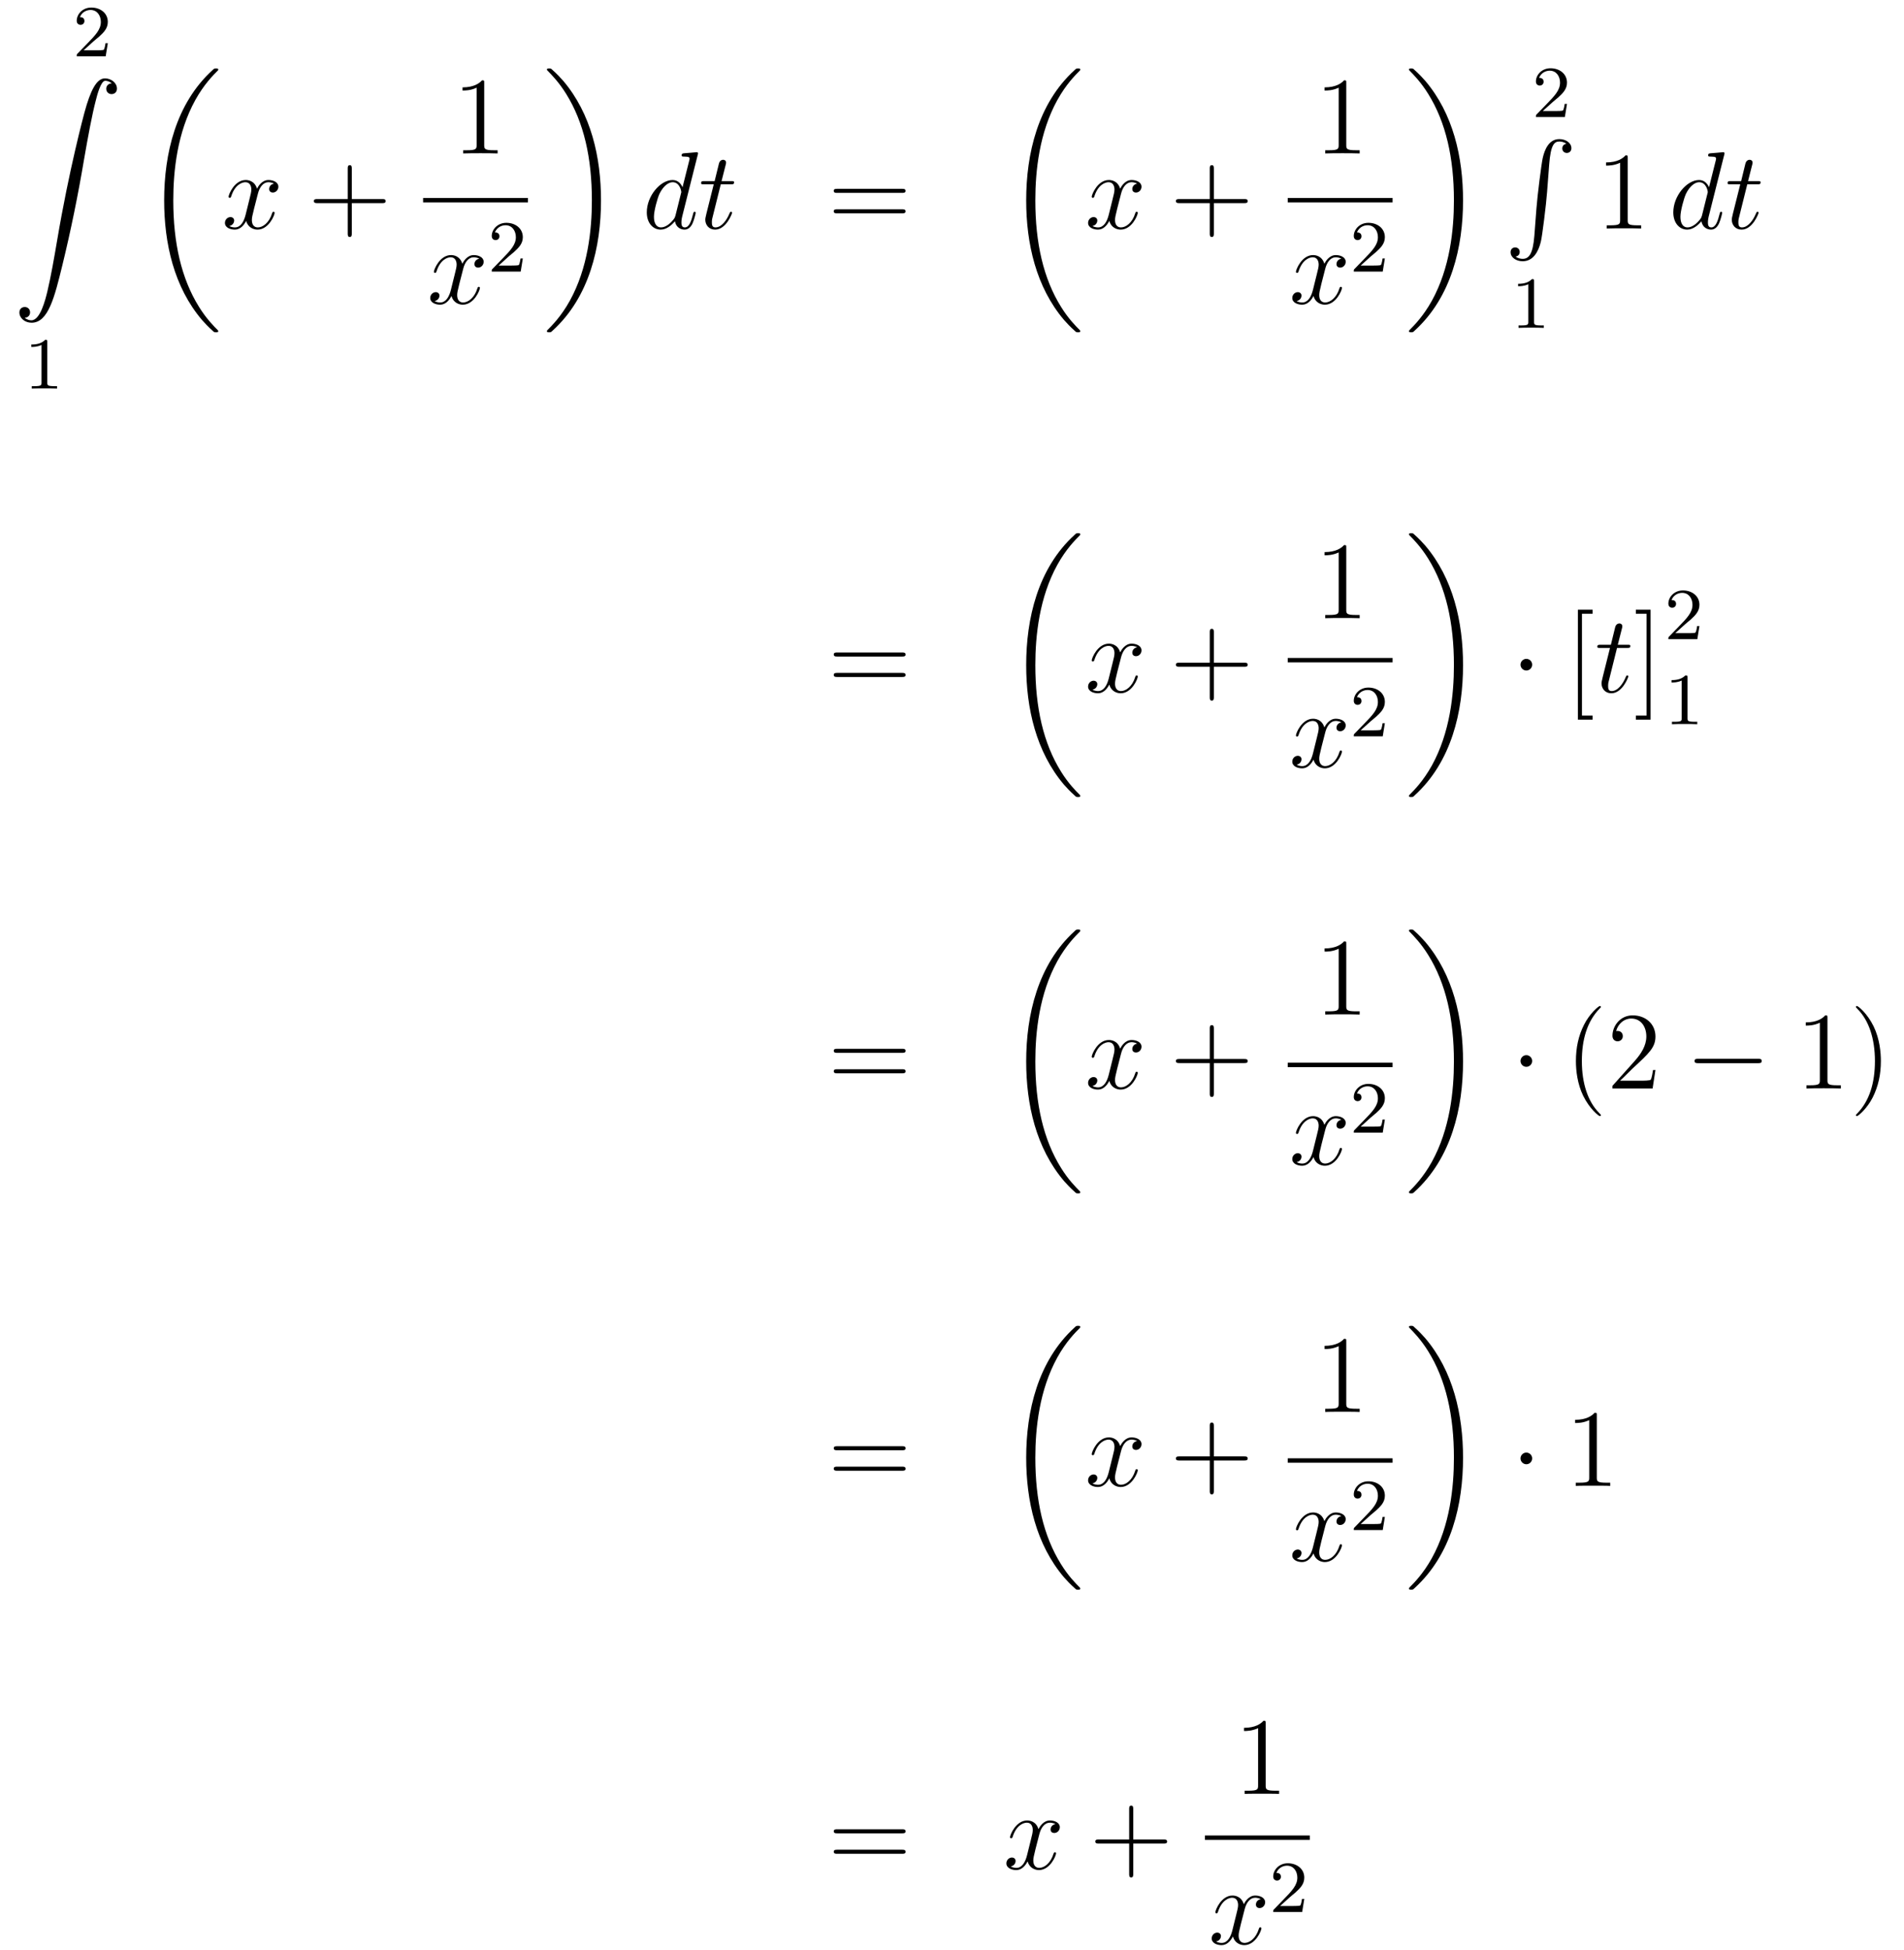 <?xml version='1.0'?>
<!-- This file was generated by dvisvgm 1.14.1 -->
<svg height='212pt' version='1.1' viewBox='0 -212 207 212' width='207pt' xmlns='http://www.w3.org/2000/svg' xmlns:xlink='http://www.w3.org/1999/xlink'>
<g id='page1'>
<g transform='matrix(1 0 0 1 -132 454)'>
<path d='M142.167 -661.506C142.295 -661.625 142.629 -661.888 142.757 -662C143.251 -662.454 143.721 -662.892 143.721 -663.617C143.721 -664.565 142.924 -665.179 141.928 -665.179C140.972 -665.179 140.342 -664.454 140.342 -663.745C140.342 -663.354 140.653 -663.298 140.765 -663.298C140.932 -663.298 141.179 -663.418 141.179 -663.721C141.179 -664.135 140.781 -664.135 140.685 -664.135C140.916 -664.717 141.45 -664.916 141.84 -664.916C142.582 -664.916 142.964 -664.287 142.964 -663.617C142.964 -662.788 142.382 -662.183 141.442 -661.219L140.438 -660.183C140.342 -660.095 140.342 -660.079 140.342 -659.88H143.49L143.721 -661.306H143.474C143.45 -661.147 143.386 -660.748 143.291 -660.597C143.243 -660.533 142.637 -660.533 142.51 -660.533H141.091L142.167 -661.506Z' fill-rule='evenodd'/>
<path d='M134.683 -631.456C135.066 -631.48 135.269 -631.743 135.269 -632.042C135.269 -632.436 134.97 -632.628 134.695 -632.628C134.408 -632.628 134.109 -632.448 134.109 -632.03C134.109 -631.42 134.707 -630.918 135.436 -630.918C137.253 -630.918 137.935 -633.715 138.783 -637.182C139.704 -640.959 140.481 -644.773 141.127 -648.61C141.569 -651.156 142.011 -653.547 142.418 -655.089C142.561 -655.675 142.968 -657.217 143.434 -657.217C143.804 -657.217 144.103 -656.99 144.151 -656.942C143.756 -656.918 143.553 -656.655 143.553 -656.356C143.553 -655.962 143.852 -655.771 144.127 -655.771C144.414 -655.771 144.713 -655.95 144.713 -656.368C144.713 -657.014 144.067 -657.48 143.41 -657.48C142.501 -657.48 141.832 -656.177 141.174 -653.738C141.138 -653.607 139.513 -647.606 138.198 -639.788C137.887 -637.959 137.54 -635.963 137.146 -634.301C136.931 -633.428 136.381 -631.181 135.413 -631.181C134.982 -631.181 134.695 -631.456 134.683 -631.456Z' fill-rule='evenodd'/>
<path d='M137.142 -628.836C137.142 -629.051 137.126 -629.059 136.911 -629.059C136.584 -628.74 136.162 -628.549 135.405 -628.549V-628.286C135.62 -628.286 136.05 -628.286 136.512 -628.501V-624.413C136.512 -624.118 136.489 -624.023 135.732 -624.023H135.453V-623.76C135.779 -623.784 136.465 -623.784 136.823 -623.784C137.182 -623.784 137.875 -623.784 138.202 -623.76V-624.023H137.923C137.166 -624.023 137.142 -624.118 137.142 -624.413V-628.836Z' fill-rule='evenodd'/>
<path d='M155.728 -630C155.728 -630.048 155.704 -630.072 155.68 -630.108C155.238 -630.55 154.437 -631.351 153.636 -632.642C151.711 -635.726 150.839 -639.611 150.839 -644.213C150.839 -647.429 151.269 -651.577 153.241 -655.139C154.186 -656.837 155.166 -657.817 155.692 -658.343C155.728 -658.379 155.728 -658.403 155.728 -658.439C155.728 -658.558 155.644 -658.558 155.477 -658.558C155.309 -658.558 155.286 -658.558 155.106 -658.379C151.102 -654.733 149.847 -649.258 149.847 -644.225C149.847 -639.527 150.922 -634.793 153.959 -631.219C154.198 -630.944 154.652 -630.454 155.142 -630.024C155.286 -629.88 155.309 -629.88 155.477 -629.88C155.644 -629.88 155.728 -629.88 155.728 -630Z' fill-rule='evenodd'/>
<path d='M161.786 -646.037C161.404 -645.966 161.26 -645.679 161.26 -645.452C161.26 -645.165 161.487 -645.069 161.655 -645.069C162.013 -645.069 162.264 -645.38 162.264 -645.702C162.264 -646.205 161.691 -646.432 161.188 -646.432C160.459 -646.432 160.053 -645.714 159.945 -645.487C159.67 -646.384 158.929 -646.432 158.714 -646.432C157.495 -646.432 156.849 -644.866 156.849 -644.603C156.849 -644.555 156.897 -644.495 156.981 -644.495C157.076 -644.495 157.1 -644.567 157.124 -644.615C157.531 -645.942 158.332 -646.193 158.678 -646.193C159.216 -646.193 159.324 -645.691 159.324 -645.404C159.324 -645.141 159.252 -644.866 159.108 -644.292L158.702 -642.654C158.523 -641.937 158.176 -641.28 157.542 -641.28C157.483 -641.28 157.184 -641.28 156.933 -641.435C157.363 -641.519 157.459 -641.877 157.459 -642.021C157.459 -642.26 157.28 -642.403 157.053 -642.403C156.766 -642.403 156.455 -642.152 156.455 -641.77C156.455 -641.268 157.017 -641.04 157.531 -641.04C158.104 -641.04 158.511 -641.495 158.762 -641.985C158.953 -641.28 159.551 -641.04 159.993 -641.04C161.213 -641.04 161.858 -642.607 161.858 -642.869C161.858 -642.929 161.81 -642.977 161.738 -642.977C161.631 -642.977 161.619 -642.917 161.583 -642.822C161.26 -641.77 160.567 -641.28 160.029 -641.28C159.611 -641.28 159.383 -641.59 159.383 -642.08C159.383 -642.343 159.431 -642.535 159.623 -643.324L160.041 -644.949C160.22 -645.667 160.627 -646.193 161.177 -646.193C161.201 -646.193 161.535 -646.193 161.786 -646.037Z' fill-rule='evenodd'/>
<path d='M170.247 -643.921H173.547C173.714 -643.921 173.929 -643.921 173.929 -644.137C173.929 -644.364 173.726 -644.364 173.547 -644.364H170.247V-647.663C170.247 -647.83 170.247 -648.046 170.032 -648.046C169.805 -648.046 169.805 -647.842 169.805 -647.663V-644.364H166.506C166.338 -644.364 166.123 -644.364 166.123 -644.148C166.123 -643.921 166.326 -643.921 166.506 -643.921H169.805V-640.622C169.805 -640.455 169.805 -640.24 170.02 -640.24C170.247 -640.24 170.247 -640.443 170.247 -640.622V-643.921Z' fill-rule='evenodd'/>
<path d='M184.643 -656.982C184.643 -657.258 184.643 -657.269 184.404 -657.269C184.117 -656.947 183.519 -656.504 182.288 -656.504V-656.158C182.563 -656.158 183.16 -656.158 183.818 -656.468V-650.24C183.818 -649.81 183.782 -649.667 182.73 -649.667H182.36V-649.32C182.682 -649.344 183.842 -649.344 184.236 -649.344C184.631 -649.344 185.778 -649.344 186.101 -649.32V-649.667H185.731C184.679 -649.667 184.643 -649.81 184.643 -650.24V-656.982Z' fill-rule='evenodd'/>
<path d='M178 -644H189.398V-644.481H178'/>
<path d='M184.106 -637.877C183.724 -637.806 183.58 -637.519 183.58 -637.292C183.58 -637.005 183.807 -636.909 183.975 -636.909C184.333 -636.909 184.584 -637.22 184.584 -637.542C184.584 -638.045 184.011 -638.272 183.508 -638.272C182.779 -638.272 182.373 -637.554 182.265 -637.327C181.99 -638.224 181.249 -638.272 181.034 -638.272C179.815 -638.272 179.169 -636.706 179.169 -636.443C179.169 -636.395 179.217 -636.335 179.301 -636.335C179.396 -636.335 179.42 -636.407 179.444 -636.455C179.851 -637.782 180.652 -638.033 180.998 -638.033C181.536 -638.033 181.644 -637.531 181.644 -637.244C181.644 -636.981 181.572 -636.706 181.428 -636.132L181.022 -634.494C180.843 -633.777 180.496 -633.12 179.862 -633.12C179.803 -633.12 179.504 -633.12 179.253 -633.275C179.683 -633.359 179.779 -633.717 179.779 -633.861C179.779 -634.1 179.6 -634.243 179.373 -634.243C179.086 -634.243 178.775 -633.992 178.775 -633.61C178.775 -633.108 179.337 -632.88 179.851 -632.88C180.424 -632.88 180.831 -633.335 181.082 -633.825C181.273 -633.12 181.871 -632.88 182.313 -632.88C183.533 -632.88 184.178 -634.447 184.178 -634.709C184.178 -634.769 184.13 -634.817 184.058 -634.817C183.951 -634.817 183.939 -634.757 183.903 -634.662C183.58 -633.61 182.887 -633.12 182.349 -633.12C181.931 -633.12 181.703 -633.43 181.703 -633.92C181.703 -634.183 181.751 -634.375 181.943 -635.164L182.361 -636.789C182.54 -637.507 182.947 -638.033 183.497 -638.033C183.521 -638.033 183.855 -638.033 184.106 -637.877Z' fill-rule='evenodd'/>
<path d='M187.287 -638.106C187.415 -638.225 187.749 -638.488 187.877 -638.6C188.371 -639.054 188.841 -639.492 188.841 -640.217C188.841 -641.165 188.044 -641.779 187.048 -641.779C186.092 -641.779 185.462 -641.054 185.462 -640.345C185.462 -639.954 185.773 -639.898 185.885 -639.898C186.052 -639.898 186.299 -640.018 186.299 -640.321C186.299 -640.735 185.901 -640.735 185.805 -640.735C186.036 -641.317 186.57 -641.516 186.96 -641.516C187.702 -641.516 188.084 -640.887 188.084 -640.217C188.084 -639.388 187.502 -638.783 186.562 -637.819L185.558 -636.783C185.462 -636.695 185.462 -636.679 185.462 -636.48H188.61L188.841 -637.906H188.594C188.57 -637.747 188.506 -637.348 188.411 -637.197C188.363 -637.133 187.757 -637.133 187.63 -637.133H186.211L187.287 -638.106Z' fill-rule='evenodd'/>
<path d='M197.34 -644.213C197.34 -648.911 196.264 -653.645 193.228 -657.219C192.989 -657.494 192.534 -657.984 192.044 -658.415C191.901 -658.558 191.877 -658.558 191.709 -658.558C191.566 -658.558 191.458 -658.558 191.458 -658.439C191.458 -658.391 191.506 -658.343 191.53 -658.319C191.948 -657.889 192.749 -657.088 193.55 -655.797C195.475 -652.713 196.348 -648.828 196.348 -644.225C196.348 -641.01 195.917 -636.862 193.945 -633.299C193.001 -631.602 192.008 -630.61 191.506 -630.108C191.482 -630.072 191.458 -630.036 191.458 -630C191.458 -629.88 191.566 -629.88 191.709 -629.88C191.877 -629.88 191.901 -629.88 192.08 -630.06C196.085 -633.706 197.34 -639.181 197.34 -644.213Z' fill-rule='evenodd'/>
<path d='M207.853 -649.157C207.865 -649.205 207.889 -649.277 207.889 -649.337C207.889 -649.456 207.769 -649.456 207.745 -649.456C207.733 -649.456 207.148 -649.408 207.088 -649.396C206.885 -649.384 206.705 -649.361 206.49 -649.348C206.191 -649.325 206.107 -649.313 206.107 -649.098C206.107 -648.978 206.203 -648.978 206.371 -648.978C206.957 -648.978 206.969 -648.87 206.969 -648.751C206.969 -648.679 206.945 -648.583 206.933 -648.547L206.203 -645.643C206.072 -645.953 205.75 -646.432 205.128 -646.432C203.777 -646.432 202.318 -644.687 202.318 -642.917C202.318 -641.734 203.011 -641.04 203.825 -641.04C204.482 -641.04 205.044 -641.554 205.379 -641.949C205.498 -641.244 206.059 -641.04 206.418 -641.04S207.064 -641.256 207.28 -641.686C207.47 -642.093 207.638 -642.822 207.638 -642.869C207.638 -642.929 207.59 -642.977 207.518 -642.977C207.41 -642.977 207.398 -642.917 207.35 -642.738C207.172 -642.033 206.945 -641.28 206.454 -641.28C206.107 -641.28 206.083 -641.59 206.083 -641.829C206.083 -641.877 206.083 -642.128 206.167 -642.463L207.853 -649.157ZM205.438 -642.582C205.379 -642.379 205.379 -642.355 205.211 -642.128C204.948 -641.793 204.422 -641.28 203.861 -641.28C203.37 -641.28 203.095 -641.722 203.095 -642.427C203.095 -643.085 203.466 -644.423 203.693 -644.926C204.1 -645.762 204.661 -646.193 205.128 -646.193C205.916 -646.193 206.072 -645.213 206.072 -645.117C206.072 -645.105 206.036 -644.949 206.024 -644.926L205.438 -642.582ZM210.362 -645.966H211.463C211.69 -645.966 211.808 -645.966 211.808 -646.181C211.808 -646.312 211.738 -646.312 211.499 -646.312H210.446L210.889 -648.057C210.936 -648.225 210.936 -648.249 210.936 -648.333C210.936 -648.524 210.781 -648.631 210.625 -648.631C210.53 -648.631 210.256 -648.595 210.16 -648.213L209.693 -646.312H208.57C208.331 -646.312 208.223 -646.312 208.223 -646.085C208.223 -645.966 208.307 -645.966 208.534 -645.966H209.598L208.808 -642.81C208.714 -642.391 208.678 -642.272 208.678 -642.116C208.678 -641.554 209.072 -641.04 209.741 -641.04C210.948 -641.04 211.594 -642.786 211.594 -642.869C211.594 -642.941 211.546 -642.977 211.475 -642.977C211.451 -642.977 211.403 -642.977 211.379 -642.929C211.367 -642.917 211.355 -642.905 211.271 -642.714C211.02 -642.116 210.47 -641.28 209.777 -641.28C209.418 -641.28 209.394 -641.578 209.394 -641.841C209.394 -641.853 209.394 -642.08 209.43 -642.224L210.362 -645.966Z' fill-rule='evenodd'/>
<path d='M230.065 -645.033C230.233 -645.033 230.448 -645.033 230.448 -645.248C230.448 -645.475 230.245 -645.475 230.065 -645.475H223.025C222.857 -645.475 222.642 -645.475 222.642 -645.26C222.642 -645.033 222.845 -645.033 223.025 -645.033H230.065ZM230.065 -642.81C230.233 -642.81 230.448 -642.81 230.448 -643.025C230.448 -643.252 230.245 -643.252 230.065 -643.252H223.025C222.857 -643.252 222.642 -643.252 222.642 -643.037C222.642 -642.81 222.845 -642.81 223.025 -642.81H230.065Z' fill-rule='evenodd'/>
<path d='M249.448 -630C249.448 -630.048 249.424 -630.072 249.4 -630.108C248.958 -630.55 248.156 -631.351 247.356 -632.642C245.431 -635.726 244.559 -639.611 244.559 -644.213C244.559 -647.429 244.99 -651.577 246.961 -655.139C247.906 -656.837 248.886 -657.817 249.412 -658.343C249.448 -658.379 249.448 -658.403 249.448 -658.439C249.448 -658.558 249.364 -658.558 249.197 -658.558C249.029 -658.558 249.006 -658.558 248.826 -658.379C244.822 -654.733 243.566 -649.258 243.566 -644.225C243.566 -639.527 244.642 -634.793 247.679 -631.219C247.918 -630.944 248.372 -630.454 248.862 -630.024C249.006 -629.88 249.029 -629.88 249.197 -629.88C249.364 -629.88 249.448 -629.88 249.448 -630Z' fill-rule='evenodd'/>
<path d='M255.626 -646.037C255.244 -645.966 255.101 -645.679 255.101 -645.452C255.101 -645.165 255.328 -645.069 255.494 -645.069C255.853 -645.069 256.104 -645.38 256.104 -645.702C256.104 -646.205 255.53 -646.432 255.029 -646.432C254.299 -646.432 253.892 -645.714 253.786 -645.487C253.511 -646.384 252.769 -646.432 252.554 -646.432C251.335 -646.432 250.69 -644.866 250.69 -644.603C250.69 -644.555 250.736 -644.495 250.82 -644.495C250.916 -644.495 250.94 -644.567 250.964 -644.615C251.371 -645.942 252.172 -646.193 252.518 -646.193C253.056 -646.193 253.164 -645.691 253.164 -645.404C253.164 -645.141 253.092 -644.866 252.948 -644.292L252.542 -642.654C252.362 -641.937 252.017 -641.28 251.382 -641.28C251.323 -641.28 251.024 -641.28 250.772 -641.435C251.203 -641.519 251.299 -641.877 251.299 -642.021C251.299 -642.26 251.119 -642.403 250.892 -642.403C250.606 -642.403 250.295 -642.152 250.295 -641.77C250.295 -641.268 250.856 -641.04 251.371 -641.04C251.945 -641.04 252.35 -641.495 252.602 -641.985C252.793 -641.28 253.391 -641.04 253.834 -641.04C255.053 -641.04 255.698 -642.607 255.698 -642.869C255.698 -642.929 255.65 -642.977 255.578 -642.977C255.47 -642.977 255.458 -642.917 255.424 -642.822C255.101 -641.77 254.407 -641.28 253.87 -641.28C253.451 -641.28 253.224 -641.59 253.224 -642.08C253.224 -642.343 253.271 -642.535 253.463 -643.324L253.88 -644.949C254.06 -645.667 254.466 -646.193 255.017 -646.193C255.041 -646.193 255.376 -646.193 255.626 -646.037Z' fill-rule='evenodd'/>
<path d='M263.968 -643.921H267.266C267.434 -643.921 267.649 -643.921 267.649 -644.137C267.649 -644.364 267.446 -644.364 267.266 -644.364H263.968V-647.663C263.968 -647.83 263.968 -648.046 263.752 -648.046C263.525 -648.046 263.525 -647.842 263.525 -647.663V-644.364H260.226C260.058 -644.364 259.843 -644.364 259.843 -644.148C259.843 -643.921 260.046 -643.921 260.226 -643.921H263.525V-640.622C263.525 -640.455 263.525 -640.24 263.74 -640.24C263.968 -640.24 263.968 -640.443 263.968 -640.622V-643.921Z' fill-rule='evenodd'/>
<path d='M278.363 -656.982C278.363 -657.258 278.363 -657.269 278.124 -657.269C277.837 -656.947 277.24 -656.504 276.008 -656.504V-656.158C276.283 -656.158 276.881 -656.158 277.538 -656.468V-650.24C277.538 -649.81 277.502 -649.667 276.45 -649.667H276.079V-649.32C276.402 -649.344 277.562 -649.344 277.956 -649.344C278.351 -649.344 279.498 -649.344 279.821 -649.32V-649.667H279.451C278.399 -649.667 278.363 -649.81 278.363 -650.24V-656.982Z' fill-rule='evenodd'/>
<path d='M272 -644H283.398V-644.481H272'/>
<path d='M277.826 -637.877C277.444 -637.806 277.301 -637.519 277.301 -637.292C277.301 -637.005 277.528 -636.909 277.694 -636.909C278.053 -636.909 278.304 -637.22 278.304 -637.542C278.304 -638.045 277.73 -638.272 277.229 -638.272C276.499 -638.272 276.092 -637.554 275.986 -637.327C275.711 -638.224 274.969 -638.272 274.754 -638.272C273.535 -638.272 272.89 -636.706 272.89 -636.443C272.89 -636.395 272.936 -636.335 273.02 -636.335C273.116 -636.335 273.14 -636.407 273.164 -636.455C273.571 -637.782 274.372 -638.033 274.718 -638.033C275.256 -638.033 275.364 -637.531 275.364 -637.244C275.364 -636.981 275.292 -636.706 275.148 -636.132L274.742 -634.494C274.562 -633.777 274.217 -633.12 273.582 -633.12C273.523 -633.12 273.224 -633.12 272.972 -633.275C273.403 -633.359 273.499 -633.717 273.499 -633.861C273.499 -634.1 273.319 -634.243 273.092 -634.243C272.806 -634.243 272.495 -633.992 272.495 -633.61C272.495 -633.108 273.056 -632.88 273.571 -632.88C274.145 -632.88 274.55 -633.335 274.802 -633.825C274.993 -633.12 275.591 -632.88 276.034 -632.88C277.253 -632.88 277.898 -634.447 277.898 -634.709C277.898 -634.769 277.85 -634.817 277.778 -634.817C277.67 -634.817 277.658 -634.757 277.624 -634.662C277.301 -633.61 276.607 -633.12 276.07 -633.12C275.651 -633.12 275.424 -633.43 275.424 -633.92C275.424 -634.183 275.471 -634.375 275.663 -635.164L276.08 -636.789C276.26 -637.507 276.666 -638.033 277.217 -638.033C277.241 -638.033 277.576 -638.033 277.826 -637.877Z' fill-rule='evenodd'/>
<path d='M281.008 -638.106C281.135 -638.225 281.47 -638.488 281.597 -638.6C282.091 -639.054 282.56 -639.492 282.56 -640.217C282.56 -641.165 281.764 -641.779 280.768 -641.779C279.812 -641.779 279.182 -641.054 279.182 -640.345C279.182 -639.954 279.493 -639.898 279.605 -639.898C279.772 -639.898 280.019 -640.018 280.019 -640.321C280.019 -640.735 279.62 -640.735 279.526 -640.735C279.756 -641.317 280.29 -641.516 280.68 -641.516C281.422 -641.516 281.804 -640.887 281.804 -640.217C281.804 -639.388 281.222 -638.783 280.282 -637.819L279.278 -636.783C279.182 -636.695 279.182 -636.679 279.182 -636.48H282.33L282.56 -637.906H282.313C282.29 -637.747 282.227 -637.348 282.131 -637.197C282.083 -637.133 281.477 -637.133 281.35 -637.133H279.931L281.008 -638.106Z' fill-rule='evenodd'/>
<path d='M291.06 -644.213C291.06 -648.911 289.984 -653.645 286.948 -657.219C286.709 -657.494 286.254 -657.984 285.764 -658.415C285.62 -658.558 285.596 -658.558 285.43 -658.558C285.286 -658.558 285.179 -658.558 285.179 -658.439C285.179 -658.391 285.227 -658.343 285.25 -658.319C285.668 -657.889 286.469 -657.088 287.27 -655.797C289.195 -652.713 290.068 -648.828 290.068 -644.225C290.068 -641.01 289.637 -636.862 287.665 -633.299C286.721 -631.602 285.728 -630.61 285.227 -630.108C285.202 -630.072 285.179 -630.036 285.179 -630C285.179 -629.88 285.286 -629.88 285.43 -629.88C285.596 -629.88 285.62 -629.88 285.8 -630.06C289.805 -633.706 291.06 -639.181 291.06 -644.213Z' fill-rule='evenodd'/>
<path d='M300.808 -654.906C300.935 -655.025 301.27 -655.288 301.397 -655.4C301.891 -655.854 302.36 -656.292 302.36 -657.017C302.36 -657.965 301.564 -658.579 300.568 -658.579C299.612 -658.579 298.982 -657.854 298.982 -657.145C298.982 -656.754 299.293 -656.698 299.405 -656.698C299.572 -656.698 299.819 -656.818 299.819 -657.121C299.819 -657.535 299.42 -657.535 299.326 -657.535C299.556 -658.117 300.09 -658.316 300.48 -658.316C301.222 -658.316 301.604 -657.687 301.604 -657.017C301.604 -656.188 301.022 -655.583 300.082 -654.619L299.078 -653.583C298.982 -653.495 298.982 -653.479 298.982 -653.28H302.13L302.36 -654.706H302.113C302.09 -654.547 302.027 -654.148 301.931 -653.997C301.883 -653.933 301.277 -653.933 301.15 -653.933H299.731L300.808 -654.906Z' fill-rule='evenodd'/>
<path d='M298.812 -640.36C298.656 -638.4 298.225 -637.862 297.545 -637.862C297.389 -637.862 297.03 -637.898 296.779 -638.113C297.126 -638.161 297.222 -638.436 297.222 -638.603C297.222 -638.95 296.959 -639.105 296.731 -639.105C296.492 -639.105 296.23 -638.95 296.23 -638.591C296.23 -638.017 296.827 -637.599 297.545 -637.599C298.68 -637.599 299.254 -638.639 299.516 -639.715C299.672 -640.337 300.102 -643.815 300.198 -645.142L300.425 -648.119C300.593 -650.318 301 -650.617 301.537 -650.617C301.656 -650.617 302.027 -650.593 302.29 -650.366C301.944 -650.318 301.848 -650.043 301.848 -649.876C301.848 -649.529 302.111 -649.374 302.338 -649.374C302.578 -649.374 302.84 -649.529 302.84 -649.888C302.84 -650.462 302.242 -650.88 301.525 -650.88C300.389 -650.88 299.923 -649.72 299.72 -648.812C299.576 -648.154 299.147 -644.783 299.039 -643.337L298.812 -640.36Z' fill-rule='evenodd'/>
<path d='M298.782 -635.436C298.782 -635.651 298.766 -635.659 298.55 -635.659C298.224 -635.34 297.802 -635.149 297.046 -635.149V-634.886C297.26 -634.886 297.69 -634.886 298.152 -635.101V-631.013C298.152 -630.718 298.129 -630.623 297.372 -630.623H297.092V-630.36C297.419 -630.384 298.105 -630.384 298.464 -630.384C298.822 -630.384 299.515 -630.384 299.842 -630.36V-630.623H299.563C298.806 -630.623 298.782 -630.718 298.782 -631.013V-635.436Z' fill-rule='evenodd'/>
<path d='M308.963 -648.822C308.963 -649.098 308.963 -649.109 308.724 -649.109C308.437 -648.787 307.84 -648.344 306.608 -648.344V-647.998C306.883 -647.998 307.481 -647.998 308.138 -648.308V-642.08C308.138 -641.65 308.102 -641.507 307.05 -641.507H306.679V-641.16C307.002 -641.184 308.162 -641.184 308.556 -641.184C308.951 -641.184 310.098 -641.184 310.421 -641.16V-641.507H310.051C308.999 -641.507 308.963 -641.65 308.963 -642.08V-648.822Z' fill-rule='evenodd'/>
<path d='M319.452 -649.157C319.464 -649.205 319.488 -649.277 319.488 -649.337C319.488 -649.456 319.368 -649.456 319.344 -649.456C319.332 -649.456 318.746 -649.408 318.686 -649.396C318.484 -649.384 318.305 -649.361 318.089 -649.348C317.79 -649.325 317.706 -649.313 317.706 -649.098C317.706 -648.978 317.802 -648.978 317.97 -648.978C318.556 -648.978 318.568 -648.87 318.568 -648.751C318.568 -648.679 318.544 -648.583 318.532 -648.547L317.802 -645.643C317.671 -645.953 317.348 -646.432 316.727 -646.432C315.376 -646.432 313.918 -644.687 313.918 -642.917C313.918 -641.734 314.61 -641.04 315.424 -641.04C316.081 -641.04 316.643 -641.554 316.978 -641.949C317.096 -641.244 317.658 -641.04 318.017 -641.04S318.662 -641.256 318.878 -641.686C319.069 -642.093 319.237 -642.822 319.237 -642.869C319.237 -642.929 319.189 -642.977 319.117 -642.977C319.009 -642.977 318.997 -642.917 318.95 -642.738C318.77 -642.033 318.544 -641.28 318.053 -641.28C317.706 -641.28 317.683 -641.59 317.683 -641.829C317.683 -641.877 317.683 -642.128 317.766 -642.463L319.452 -649.157ZM317.038 -642.582C316.978 -642.379 316.978 -642.355 316.81 -642.128C316.547 -641.793 316.021 -641.28 315.46 -641.28C314.969 -641.28 314.694 -641.722 314.694 -642.427C314.694 -643.085 315.065 -644.423 315.292 -644.926C315.698 -645.762 316.26 -646.193 316.727 -646.193C317.515 -646.193 317.671 -645.213 317.671 -645.117C317.671 -645.105 317.635 -644.949 317.623 -644.926L317.038 -642.582ZM321.961 -645.966H323.062C323.288 -645.966 323.408 -645.966 323.408 -646.181C323.408 -646.312 323.336 -646.312 323.098 -646.312H322.045L322.488 -648.057C322.535 -648.225 322.535 -648.249 322.535 -648.333C322.535 -648.524 322.38 -648.631 322.224 -648.631C322.129 -648.631 321.854 -648.595 321.758 -648.213L321.293 -646.312H320.168C319.93 -646.312 319.822 -646.312 319.822 -646.085C319.822 -645.966 319.906 -645.966 320.132 -645.966H321.197L320.407 -642.81C320.312 -642.391 320.276 -642.272 320.276 -642.116C320.276 -641.554 320.671 -641.04 321.34 -641.04C322.547 -641.04 323.192 -642.786 323.192 -642.869C323.192 -642.941 323.146 -642.977 323.074 -642.977C323.05 -642.977 323.002 -642.977 322.978 -642.929C322.966 -642.917 322.954 -642.905 322.87 -642.714C322.619 -642.116 322.069 -641.28 321.376 -641.28C321.017 -641.28 320.993 -641.578 320.993 -641.841C320.993 -641.853 320.993 -642.08 321.029 -642.224L321.961 -645.966Z' fill-rule='evenodd'/>
<path d='M230.069 -594.634C230.237 -594.634 230.452 -594.634 230.452 -594.848C230.452 -595.075 230.249 -595.075 230.069 -595.075H223.028C222.86 -595.075 222.646 -595.075 222.646 -594.86C222.646 -594.634 222.848 -594.634 223.028 -594.634H230.069ZM230.069 -592.41C230.237 -592.41 230.452 -592.41 230.452 -592.625C230.452 -592.852 230.249 -592.852 230.069 -592.852H223.028C222.86 -592.852 222.646 -592.852 222.646 -592.637C222.646 -592.41 222.848 -592.41 223.028 -592.41H230.069Z' fill-rule='evenodd'/>
<path d='M249.448 -579.48C249.448 -579.528 249.424 -579.552 249.4 -579.588C248.958 -580.03 248.156 -580.831 247.356 -582.122C245.431 -585.206 244.559 -589.091 244.559 -593.693C244.559 -596.909 244.99 -601.057 246.961 -604.619C247.906 -606.317 248.886 -607.297 249.412 -607.823C249.448 -607.859 249.448 -607.883 249.448 -607.919C249.448 -608.038 249.364 -608.038 249.197 -608.038C249.029 -608.038 249.006 -608.038 248.826 -607.859C244.822 -604.213 243.566 -598.738 243.566 -593.705C243.566 -589.007 244.642 -584.274 247.679 -580.699C247.918 -580.424 248.372 -579.934 248.862 -579.504C249.006 -579.36 249.029 -579.36 249.197 -579.36C249.364 -579.36 249.448 -579.36 249.448 -579.48Z' fill-rule='evenodd'/>
<path d='M255.626 -595.637C255.244 -595.566 255.101 -595.279 255.101 -595.051C255.101 -594.764 255.328 -594.67 255.494 -594.67C255.853 -594.67 256.104 -594.979 256.104 -595.302C256.104 -595.805 255.53 -596.032 255.029 -596.032C254.299 -596.032 253.892 -595.314 253.786 -595.087C253.511 -595.984 252.769 -596.032 252.554 -596.032C251.335 -596.032 250.69 -594.466 250.69 -594.203C250.69 -594.155 250.736 -594.095 250.82 -594.095C250.916 -594.095 250.94 -594.167 250.964 -594.215C251.371 -595.542 252.172 -595.793 252.518 -595.793C253.056 -595.793 253.164 -595.291 253.164 -595.003C253.164 -594.74 253.092 -594.466 252.948 -593.892L252.542 -592.254C252.362 -591.536 252.017 -590.88 251.382 -590.88C251.323 -590.88 251.024 -590.88 250.772 -591.035C251.203 -591.119 251.299 -591.478 251.299 -591.62C251.299 -591.859 251.119 -592.003 250.892 -592.003C250.606 -592.003 250.295 -591.752 250.295 -591.37C250.295 -590.868 250.856 -590.64 251.371 -590.64C251.945 -590.64 252.35 -591.095 252.602 -591.584C252.793 -590.88 253.391 -590.64 253.834 -590.64C255.053 -590.64 255.698 -592.206 255.698 -592.469C255.698 -592.529 255.65 -592.577 255.578 -592.577C255.47 -592.577 255.458 -592.517 255.424 -592.422C255.101 -591.37 254.407 -590.88 253.87 -590.88C253.451 -590.88 253.224 -591.191 253.224 -591.68C253.224 -591.943 253.271 -592.135 253.463 -592.924L253.88 -594.55C254.06 -595.266 254.466 -595.793 255.017 -595.793C255.041 -595.793 255.376 -595.793 255.626 -595.637Z' fill-rule='evenodd'/>
<path d='M263.968 -593.521H267.266C267.434 -593.521 267.649 -593.521 267.649 -593.736C267.649 -593.964 267.446 -593.964 267.266 -593.964H263.968V-597.263C263.968 -597.431 263.968 -597.646 263.752 -597.646C263.525 -597.646 263.525 -597.442 263.525 -597.263V-593.964H260.226C260.058 -593.964 259.843 -593.964 259.843 -593.748C259.843 -593.521 260.046 -593.521 260.226 -593.521H263.525V-590.222C263.525 -590.054 263.525 -589.84 263.74 -589.84C263.968 -589.84 263.968 -590.042 263.968 -590.222V-593.521Z' fill-rule='evenodd'/>
<path d='M278.363 -606.462C278.363 -606.738 278.363 -606.749 278.124 -606.749C277.837 -606.427 277.24 -605.984 276.008 -605.984V-605.638C276.283 -605.638 276.881 -605.638 277.538 -605.948V-599.72C277.538 -599.29 277.502 -599.147 276.45 -599.147H276.079V-598.8C276.402 -598.824 277.562 -598.824 277.956 -598.824C278.351 -598.824 279.498 -598.824 279.821 -598.8V-599.147H279.451C278.399 -599.147 278.363 -599.29 278.363 -599.72V-606.462Z' fill-rule='evenodd'/>
<path d='M272 -594H283.398V-594.48H272'/>
<path d='M277.826 -587.477C277.444 -587.406 277.301 -587.119 277.301 -586.891C277.301 -586.604 277.528 -586.51 277.694 -586.51C278.053 -586.51 278.304 -586.819 278.304 -587.142C278.304 -587.645 277.73 -587.872 277.229 -587.872C276.499 -587.872 276.092 -587.154 275.986 -586.927C275.711 -587.824 274.969 -587.872 274.754 -587.872C273.535 -587.872 272.89 -586.306 272.89 -586.043C272.89 -585.995 272.936 -585.935 273.02 -585.935C273.116 -585.935 273.14 -586.007 273.164 -586.055C273.571 -587.382 274.372 -587.633 274.718 -587.633C275.256 -587.633 275.364 -587.131 275.364 -586.843C275.364 -586.58 275.292 -586.306 275.148 -585.732L274.742 -584.094C274.562 -583.376 274.217 -582.72 273.582 -582.72C273.523 -582.72 273.224 -582.72 272.972 -582.875C273.403 -582.959 273.499 -583.318 273.499 -583.46C273.499 -583.699 273.319 -583.843 273.092 -583.843C272.806 -583.843 272.495 -583.592 272.495 -583.21C272.495 -582.708 273.056 -582.48 273.571 -582.48C274.145 -582.48 274.55 -582.935 274.802 -583.424C274.993 -582.72 275.591 -582.48 276.034 -582.48C277.253 -582.48 277.898 -584.046 277.898 -584.309C277.898 -584.369 277.85 -584.417 277.778 -584.417C277.67 -584.417 277.658 -584.357 277.624 -584.262C277.301 -583.21 276.607 -582.72 276.07 -582.72C275.651 -582.72 275.424 -583.031 275.424 -583.52C275.424 -583.783 275.471 -583.975 275.663 -584.764L276.08 -586.39C276.26 -587.106 276.666 -587.633 277.217 -587.633C277.241 -587.633 277.576 -587.633 277.826 -587.477Z' fill-rule='evenodd'/>
<path d='M281.008 -587.586C281.135 -587.705 281.47 -587.968 281.597 -588.079C282.091 -588.534 282.56 -588.972 282.56 -589.697C282.56 -590.645 281.764 -591.259 280.768 -591.259C279.812 -591.259 279.182 -590.533 279.182 -589.825C279.182 -589.434 279.493 -589.379 279.605 -589.379C279.772 -589.379 280.019 -589.498 280.019 -589.801C280.019 -590.215 279.62 -590.215 279.526 -590.215C279.756 -590.797 280.29 -590.996 280.68 -590.996C281.422 -590.996 281.804 -590.366 281.804 -589.697C281.804 -588.869 281.222 -588.263 280.282 -587.299L279.278 -586.262C279.182 -586.175 279.182 -586.159 279.182 -585.96H282.33L282.56 -587.387H282.313C282.29 -587.227 282.227 -586.829 282.131 -586.678C282.083 -586.614 281.477 -586.614 281.35 -586.614H279.931L281.008 -587.586Z' fill-rule='evenodd'/>
<path d='M291.06 -593.693C291.06 -598.391 289.984 -603.125 286.948 -606.699C286.709 -606.974 286.254 -607.464 285.764 -607.895C285.62 -608.038 285.596 -608.038 285.43 -608.038C285.286 -608.038 285.179 -608.038 285.179 -607.919C285.179 -607.871 285.227 -607.823 285.25 -607.799C285.668 -607.369 286.469 -606.568 287.27 -605.277C289.195 -602.193 290.068 -598.308 290.068 -593.705C290.068 -590.49 289.637 -586.342 287.665 -582.779C286.721 -581.082 285.728 -580.09 285.227 -579.588C285.202 -579.552 285.179 -579.516 285.179 -579.48C285.179 -579.36 285.286 -579.36 285.43 -579.36C285.596 -579.36 285.62 -579.36 285.8 -579.54C289.805 -583.186 291.06 -588.661 291.06 -593.693Z' fill-rule='evenodd'/>
<path d='M298.576 -593.748C298.576 -594.095 298.289 -594.382 297.942 -594.382C297.595 -594.382 297.308 -594.095 297.308 -593.748C297.308 -593.402 297.595 -593.114 297.942 -593.114C298.289 -593.114 298.576 -593.402 298.576 -593.748Z' fill-rule='evenodd'/>
<path d='M305.148 -587.772V-588.214H303.989V-599.284H305.148V-599.725H303.546V-587.772H305.148Z' fill-rule='evenodd'/>
<path d='M307.8 -595.566H308.9C309.127 -595.566 309.247 -595.566 309.247 -595.781C309.247 -595.912 309.175 -595.912 308.936 -595.912H307.884L308.327 -597.658C308.375 -597.824 308.375 -597.848 308.375 -597.932C308.375 -598.123 308.219 -598.231 308.063 -598.231C307.968 -598.231 307.693 -598.195 307.597 -597.812L307.132 -595.912H306.007C305.768 -595.912 305.66 -595.912 305.66 -595.685C305.66 -595.566 305.744 -595.566 305.971 -595.566H307.036L306.246 -592.41C306.151 -591.991 306.115 -591.872 306.115 -591.716C306.115 -591.155 306.51 -590.64 307.178 -590.64C308.386 -590.64 309.031 -592.386 309.031 -592.469C309.031 -592.541 308.984 -592.577 308.912 -592.577C308.888 -592.577 308.84 -592.577 308.816 -592.529C308.804 -592.517 308.792 -592.505 308.708 -592.314C308.458 -591.716 307.908 -590.88 307.214 -590.88C306.856 -590.88 306.832 -591.179 306.832 -591.442C306.832 -591.454 306.832 -591.68 306.868 -591.824L307.8 -595.566Z' fill-rule='evenodd'/>
<path d='M311.449 -599.725H309.848V-599.284H311.008V-588.214H309.848V-587.772H311.449V-599.725Z' fill-rule='evenodd'/>
<path d='M315.208 -598.146C315.335 -598.265 315.67 -598.528 315.797 -598.639C316.291 -599.094 316.76 -599.532 316.76 -600.257C316.76 -601.205 315.964 -601.819 314.968 -601.819C314.012 -601.819 313.382 -601.094 313.382 -600.385C313.382 -599.994 313.693 -599.939 313.805 -599.939C313.972 -599.939 314.219 -600.058 314.219 -600.361C314.219 -600.775 313.82 -600.775 313.726 -600.775C313.956 -601.357 314.49 -601.556 314.88 -601.556C315.622 -601.556 316.004 -600.927 316.004 -600.257C316.004 -599.429 315.422 -598.823 314.482 -597.859L313.478 -596.822C313.382 -596.735 313.382 -596.719 313.382 -596.52H316.53L316.76 -597.947H316.513C316.49 -597.787 316.427 -597.389 316.331 -597.238C316.283 -597.174 315.677 -597.174 315.55 -597.174H314.131L315.208 -598.146Z' fill-rule='evenodd'/>
<path d='M315.462 -592.356C315.462 -592.571 315.446 -592.579 315.23 -592.579C314.904 -592.26 314.482 -592.069 313.726 -592.069V-591.806C313.94 -591.806 314.37 -591.806 314.832 -592.021V-587.934C314.832 -587.639 314.809 -587.543 314.052 -587.543H313.772V-587.28C314.099 -587.304 314.785 -587.304 315.144 -587.304C315.502 -587.304 316.195 -587.304 316.522 -587.28V-587.543H316.243C315.486 -587.543 315.462 -587.639 315.462 -587.934V-592.356Z' fill-rule='evenodd'/>
<path d='M230.069 -551.554C230.237 -551.554 230.452 -551.554 230.452 -551.768C230.452 -551.995 230.249 -551.995 230.069 -551.995H223.028C222.86 -551.995 222.646 -551.995 222.646 -551.78C222.646 -551.554 222.848 -551.554 223.028 -551.554H230.069ZM230.069 -549.33C230.237 -549.33 230.452 -549.33 230.452 -549.545C230.452 -549.772 230.249 -549.772 230.069 -549.772H223.028C222.86 -549.772 222.646 -549.772 222.646 -549.557C222.646 -549.33 222.848 -549.33 223.028 -549.33H230.069Z' fill-rule='evenodd'/>
<path d='M249.448 -536.4C249.448 -536.448 249.424 -536.472 249.4 -536.508C248.958 -536.95 248.156 -537.751 247.356 -539.042C245.431 -542.126 244.559 -546.011 244.559 -550.613C244.559 -553.829 244.99 -557.977 246.961 -561.539C247.906 -563.237 248.886 -564.217 249.412 -564.743C249.448 -564.779 249.448 -564.803 249.448 -564.839C249.448 -564.958 249.364 -564.958 249.197 -564.958C249.029 -564.958 249.006 -564.958 248.826 -564.779C244.822 -561.133 243.566 -555.658 243.566 -550.625C243.566 -545.927 244.642 -541.194 247.679 -537.619C247.918 -537.344 248.372 -536.854 248.862 -536.424C249.006 -536.28 249.029 -536.28 249.197 -536.28C249.364 -536.28 249.448 -536.28 249.448 -536.4Z' fill-rule='evenodd'/>
<path d='M255.626 -552.557C255.244 -552.486 255.101 -552.199 255.101 -551.971C255.101 -551.684 255.328 -551.59 255.494 -551.59C255.853 -551.59 256.104 -551.899 256.104 -552.222C256.104 -552.725 255.53 -552.952 255.029 -552.952C254.299 -552.952 253.892 -552.234 253.786 -552.007C253.511 -552.904 252.769 -552.952 252.554 -552.952C251.335 -552.952 250.69 -551.386 250.69 -551.123C250.69 -551.075 250.736 -551.015 250.82 -551.015C250.916 -551.015 250.94 -551.087 250.964 -551.135C251.371 -552.462 252.172 -552.713 252.518 -552.713C253.056 -552.713 253.164 -552.211 253.164 -551.923C253.164 -551.66 253.092 -551.386 252.948 -550.812L252.542 -549.174C252.362 -548.456 252.017 -547.8 251.382 -547.8C251.323 -547.8 251.024 -547.8 250.772 -547.955C251.203 -548.039 251.299 -548.398 251.299 -548.54C251.299 -548.779 251.119 -548.923 250.892 -548.923C250.606 -548.923 250.295 -548.672 250.295 -548.29C250.295 -547.788 250.856 -547.56 251.371 -547.56C251.945 -547.56 252.35 -548.015 252.602 -548.504C252.793 -547.8 253.391 -547.56 253.834 -547.56C255.053 -547.56 255.698 -549.126 255.698 -549.389C255.698 -549.449 255.65 -549.497 255.578 -549.497C255.47 -549.497 255.458 -549.437 255.424 -549.342C255.101 -548.29 254.407 -547.8 253.87 -547.8C253.451 -547.8 253.224 -548.111 253.224 -548.6C253.224 -548.863 253.271 -549.055 253.463 -549.844L253.88 -551.47C254.06 -552.186 254.466 -552.713 255.017 -552.713C255.041 -552.713 255.376 -552.713 255.626 -552.557Z' fill-rule='evenodd'/>
<path d='M263.968 -550.441H267.266C267.434 -550.441 267.649 -550.441 267.649 -550.656C267.649 -550.884 267.446 -550.884 267.266 -550.884H263.968V-554.183C263.968 -554.351 263.968 -554.566 263.752 -554.566C263.525 -554.566 263.525 -554.362 263.525 -554.183V-550.884H260.226C260.058 -550.884 259.843 -550.884 259.843 -550.668C259.843 -550.441 260.046 -550.441 260.226 -550.441H263.525V-547.142C263.525 -546.974 263.525 -546.76 263.74 -546.76C263.968 -546.76 263.968 -546.962 263.968 -547.142V-550.441Z' fill-rule='evenodd'/>
<path d='M278.363 -563.382C278.363 -563.658 278.363 -563.669 278.124 -563.669C277.837 -563.346 277.24 -562.904 276.008 -562.904V-562.558C276.283 -562.558 276.881 -562.558 277.538 -562.868V-556.64C277.538 -556.21 277.502 -556.067 276.45 -556.067H276.079V-555.72C276.402 -555.744 277.562 -555.744 277.956 -555.744C278.351 -555.744 279.498 -555.744 279.821 -555.72V-556.067H279.451C278.399 -556.067 278.363 -556.21 278.363 -556.64V-563.382Z' fill-rule='evenodd'/>
<path d='M272 -550H283.398V-550.481H272'/>
<path d='M277.826 -544.277C277.444 -544.206 277.301 -543.919 277.301 -543.691C277.301 -543.404 277.528 -543.31 277.694 -543.31C278.053 -543.31 278.304 -543.619 278.304 -543.942C278.304 -544.445 277.73 -544.672 277.229 -544.672C276.499 -544.672 276.092 -543.954 275.986 -543.727C275.711 -544.624 274.969 -544.672 274.754 -544.672C273.535 -544.672 272.89 -543.106 272.89 -542.843C272.89 -542.795 272.936 -542.735 273.02 -542.735C273.116 -542.735 273.14 -542.807 273.164 -542.855C273.571 -544.182 274.372 -544.433 274.718 -544.433C275.256 -544.433 275.364 -543.931 275.364 -543.643C275.364 -543.38 275.292 -543.106 275.148 -542.532L274.742 -540.894C274.562 -540.176 274.217 -539.52 273.582 -539.52C273.523 -539.52 273.224 -539.52 272.972 -539.675C273.403 -539.759 273.499 -540.118 273.499 -540.26C273.499 -540.499 273.319 -540.643 273.092 -540.643C272.806 -540.643 272.495 -540.392 272.495 -540.01C272.495 -539.508 273.056 -539.28 273.571 -539.28C274.145 -539.28 274.55 -539.735 274.802 -540.224C274.993 -539.52 275.591 -539.28 276.034 -539.28C277.253 -539.28 277.898 -540.846 277.898 -541.109C277.898 -541.169 277.85 -541.217 277.778 -541.217C277.67 -541.217 277.658 -541.157 277.624 -541.062C277.301 -540.01 276.607 -539.52 276.07 -539.52C275.651 -539.52 275.424 -539.831 275.424 -540.32C275.424 -540.583 275.471 -540.775 275.663 -541.564L276.08 -543.19C276.26 -543.906 276.666 -544.433 277.217 -544.433C277.241 -544.433 277.576 -544.433 277.826 -544.277Z' fill-rule='evenodd'/>
<path d='M281.008 -544.506C281.135 -544.625 281.47 -544.888 281.597 -544.999C282.091 -545.454 282.56 -545.892 282.56 -546.617C282.56 -547.565 281.764 -548.179 280.768 -548.179C279.812 -548.179 279.182 -547.453 279.182 -546.745C279.182 -546.354 279.493 -546.299 279.605 -546.299C279.772 -546.299 280.019 -546.418 280.019 -546.721C280.019 -547.135 279.62 -547.135 279.526 -547.135C279.756 -547.717 280.29 -547.916 280.68 -547.916C281.422 -547.916 281.804 -547.286 281.804 -546.617C281.804 -545.789 281.222 -545.183 280.282 -544.219L279.278 -543.182C279.182 -543.095 279.182 -543.079 279.182 -542.88H282.33L282.56 -544.307H282.313C282.29 -544.147 282.227 -543.749 282.131 -543.598C282.083 -543.534 281.477 -543.534 281.35 -543.534H279.931L281.008 -544.506Z' fill-rule='evenodd'/>
<path d='M291.06 -550.613C291.06 -555.311 289.984 -560.045 286.948 -563.62C286.709 -563.894 286.254 -564.384 285.764 -564.815C285.62 -564.958 285.596 -564.958 285.43 -564.958C285.286 -564.958 285.179 -564.958 285.179 -564.839C285.179 -564.791 285.227 -564.743 285.25 -564.719C285.668 -564.289 286.469 -563.488 287.27 -562.196C289.195 -559.112 290.068 -555.228 290.068 -550.625C290.068 -547.41 289.637 -543.262 287.665 -539.699C286.721 -538.002 285.728 -537.01 285.227 -536.508C285.202 -536.472 285.179 -536.436 285.179 -536.4C285.179 -536.28 285.286 -536.28 285.43 -536.28C285.596 -536.28 285.62 -536.28 285.8 -536.46C289.805 -540.106 291.06 -545.581 291.06 -550.613Z' fill-rule='evenodd'/>
<path d='M298.576 -550.668C298.576 -551.015 298.289 -551.302 297.942 -551.302C297.595 -551.302 297.308 -551.015 297.308 -550.668C297.308 -550.322 297.595 -550.034 297.942 -550.034C298.289 -550.034 298.576 -550.322 298.576 -550.668Z' fill-rule='evenodd'/>
<path d='M306.044 -544.775C306.044 -544.811 306.044 -544.835 305.842 -545.038C304.646 -546.246 303.977 -548.218 303.977 -550.656C303.977 -552.976 304.538 -554.972 305.926 -556.382C306.044 -556.49 306.044 -556.514 306.044 -556.55C306.044 -556.621 305.984 -556.645 305.936 -556.645C305.782 -556.645 304.801 -555.785 304.216 -554.614C303.606 -553.406 303.331 -552.127 303.331 -550.656C303.331 -549.593 303.498 -548.17 304.12 -546.89C304.825 -545.456 305.806 -544.679 305.936 -544.679C305.984 -544.679 306.044 -544.704 306.044 -544.775ZM311.978 -549.689H311.716C311.681 -549.485 311.585 -548.827 311.465 -548.636C311.382 -548.528 310.7 -548.528 310.342 -548.528H308.13C308.453 -548.803 309.182 -549.569 309.493 -549.856C311.31 -551.53 311.978 -552.151 311.978 -553.334C311.978 -554.71 310.891 -555.629 309.505 -555.629C308.118 -555.629 307.304 -554.446 307.304 -553.418C307.304 -552.809 307.831 -552.809 307.867 -552.809C308.118 -552.809 308.429 -552.988 308.429 -553.37C308.429 -553.705 308.202 -553.932 307.867 -553.932C307.759 -553.932 307.735 -553.932 307.699 -553.92C307.927 -554.732 308.572 -555.283 309.349 -555.283C310.366 -555.283 310.987 -554.434 310.987 -553.334C310.987 -552.318 310.402 -551.434 309.72 -550.668L307.304 -547.967V-547.68H311.669L311.978 -549.689Z' fill-rule='evenodd'/>
<path d='M323.114 -550.429C323.318 -550.429 323.533 -550.429 323.533 -550.668C323.533 -550.908 323.318 -550.908 323.114 -550.908H316.648C316.445 -550.908 316.229 -550.908 316.229 -550.668C316.229 -550.429 316.445 -550.429 316.648 -550.429H323.114Z' fill-rule='evenodd'/>
<path d='M330.678 -555.342C330.678 -555.618 330.678 -555.629 330.439 -555.629C330.152 -555.306 329.555 -554.864 328.322 -554.864V-554.518C328.598 -554.518 329.196 -554.518 329.852 -554.828V-548.6C329.852 -548.17 329.818 -548.027 328.765 -548.027H328.394V-547.68C328.717 -547.704 329.878 -547.704 330.271 -547.704C330.666 -547.704 331.813 -547.704 332.136 -547.68V-548.027H331.765C330.714 -548.027 330.678 -548.17 330.678 -548.6V-555.342ZM336.486 -550.656C336.486 -551.564 336.367 -553.048 335.698 -554.434C334.992 -555.869 334.012 -556.645 333.88 -556.645C333.833 -556.645 333.773 -556.621 333.773 -556.55C333.773 -556.514 333.773 -556.49 333.976 -556.286C335.171 -555.079 335.84 -553.108 335.84 -550.668C335.84 -548.35 335.279 -546.353 333.892 -544.943C333.773 -544.835 333.773 -544.811 333.773 -544.775C333.773 -544.704 333.833 -544.679 333.88 -544.679C334.036 -544.679 335.016 -545.54 335.602 -546.712C336.211 -547.931 336.486 -549.222 336.486 -550.656Z' fill-rule='evenodd'/>
<path d='M230.069 -508.354C230.237 -508.354 230.452 -508.354 230.452 -508.568C230.452 -508.795 230.249 -508.795 230.069 -508.795H223.028C222.86 -508.795 222.646 -508.795 222.646 -508.58C222.646 -508.354 222.848 -508.354 223.028 -508.354H230.069ZM230.069 -506.13C230.237 -506.13 230.452 -506.13 230.452 -506.345C230.452 -506.572 230.249 -506.572 230.069 -506.572H223.028C222.86 -506.572 222.646 -506.572 222.646 -506.357C222.646 -506.13 222.848 -506.13 223.028 -506.13H230.069Z' fill-rule='evenodd'/>
<path d='M249.448 -493.32C249.448 -493.368 249.424 -493.392 249.4 -493.428C248.958 -493.87 248.156 -494.671 247.356 -495.962C245.431 -499.046 244.559 -502.931 244.559 -507.533C244.559 -510.749 244.99 -514.897 246.961 -518.459C247.906 -520.157 248.886 -521.137 249.412 -521.663C249.448 -521.699 249.448 -521.723 249.448 -521.759C249.448 -521.878 249.364 -521.878 249.197 -521.878C249.029 -521.878 249.006 -521.878 248.826 -521.699C244.822 -518.053 243.566 -512.578 243.566 -507.545C243.566 -502.847 244.642 -498.114 247.679 -494.539C247.918 -494.264 248.372 -493.774 248.862 -493.344C249.006 -493.2 249.029 -493.2 249.197 -493.2C249.364 -493.2 249.448 -493.2 249.448 -493.32Z' fill-rule='evenodd'/>
<path d='M255.626 -509.357C255.244 -509.286 255.101 -508.999 255.101 -508.771C255.101 -508.484 255.328 -508.39 255.494 -508.39C255.853 -508.39 256.104 -508.699 256.104 -509.022C256.104 -509.525 255.53 -509.752 255.029 -509.752C254.299 -509.752 253.892 -509.034 253.786 -508.807C253.511 -509.704 252.769 -509.752 252.554 -509.752C251.335 -509.752 250.69 -508.186 250.69 -507.923C250.69 -507.875 250.736 -507.815 250.82 -507.815C250.916 -507.815 250.94 -507.887 250.964 -507.935C251.371 -509.262 252.172 -509.513 252.518 -509.513C253.056 -509.513 253.164 -509.011 253.164 -508.723C253.164 -508.46 253.092 -508.186 252.948 -507.612L252.542 -505.974C252.362 -505.256 252.017 -504.6 251.382 -504.6C251.323 -504.6 251.024 -504.6 250.772 -504.755C251.203 -504.839 251.299 -505.198 251.299 -505.34C251.299 -505.579 251.119 -505.723 250.892 -505.723C250.606 -505.723 250.295 -505.472 250.295 -505.09C250.295 -504.588 250.856 -504.36 251.371 -504.36C251.945 -504.36 252.35 -504.815 252.602 -505.304C252.793 -504.6 253.391 -504.36 253.834 -504.36C255.053 -504.36 255.698 -505.926 255.698 -506.189C255.698 -506.249 255.65 -506.297 255.578 -506.297C255.47 -506.297 255.458 -506.237 255.424 -506.142C255.101 -505.09 254.407 -504.6 253.87 -504.6C253.451 -504.6 253.224 -504.911 253.224 -505.4C253.224 -505.663 253.271 -505.855 253.463 -506.644L253.88 -508.27C254.06 -508.986 254.466 -509.513 255.017 -509.513C255.041 -509.513 255.376 -509.513 255.626 -509.357Z' fill-rule='evenodd'/>
<path d='M263.968 -507.241H267.266C267.434 -507.241 267.649 -507.241 267.649 -507.456C267.649 -507.684 267.446 -507.684 267.266 -507.684H263.968V-510.983C263.968 -511.151 263.968 -511.366 263.752 -511.366C263.525 -511.366 263.525 -511.162 263.525 -510.983V-507.684H260.226C260.058 -507.684 259.843 -507.684 259.843 -507.468C259.843 -507.241 260.046 -507.241 260.226 -507.241H263.525V-503.942C263.525 -503.774 263.525 -503.56 263.74 -503.56C263.968 -503.56 263.968 -503.762 263.968 -503.942V-507.241Z' fill-rule='evenodd'/>
<path d='M278.363 -520.182C278.363 -520.458 278.363 -520.469 278.124 -520.469C277.837 -520.146 277.24 -519.704 276.008 -519.704V-519.358C276.283 -519.358 276.881 -519.358 277.538 -519.668V-513.44C277.538 -513.01 277.502 -512.867 276.45 -512.867H276.079V-512.52C276.402 -512.544 277.562 -512.544 277.956 -512.544C278.351 -512.544 279.498 -512.544 279.821 -512.52V-512.867H279.451C278.399 -512.867 278.363 -513.01 278.363 -513.44V-520.182Z' fill-rule='evenodd'/>
<path d='M272 -507H283.398V-507.48H272'/>
<path d='M277.826 -501.197C277.444 -501.126 277.301 -500.839 277.301 -500.611C277.301 -500.324 277.528 -500.23 277.694 -500.23C278.053 -500.23 278.304 -500.539 278.304 -500.862C278.304 -501.365 277.73 -501.592 277.229 -501.592C276.499 -501.592 276.092 -500.874 275.986 -500.647C275.711 -501.544 274.969 -501.592 274.754 -501.592C273.535 -501.592 272.89 -500.026 272.89 -499.763C272.89 -499.715 272.936 -499.655 273.02 -499.655C273.116 -499.655 273.14 -499.727 273.164 -499.775C273.571 -501.102 274.372 -501.353 274.718 -501.353C275.256 -501.353 275.364 -500.851 275.364 -500.563C275.364 -500.3 275.292 -500.026 275.148 -499.452L274.742 -497.814C274.562 -497.096 274.217 -496.44 273.582 -496.44C273.523 -496.44 273.224 -496.44 272.972 -496.595C273.403 -496.679 273.499 -497.038 273.499 -497.18C273.499 -497.419 273.319 -497.563 273.092 -497.563C272.806 -497.563 272.495 -497.312 272.495 -496.93C272.495 -496.428 273.056 -496.2 273.571 -496.2C274.145 -496.2 274.55 -496.655 274.802 -497.144C274.993 -496.44 275.591 -496.2 276.034 -496.2C277.253 -496.2 277.898 -497.766 277.898 -498.029C277.898 -498.089 277.85 -498.137 277.778 -498.137C277.67 -498.137 277.658 -498.077 277.624 -497.982C277.301 -496.93 276.607 -496.44 276.07 -496.44C275.651 -496.44 275.424 -496.751 275.424 -497.24C275.424 -497.503 275.471 -497.695 275.663 -498.484L276.08 -500.11C276.26 -500.826 276.666 -501.353 277.217 -501.353C277.241 -501.353 277.576 -501.353 277.826 -501.197Z' fill-rule='evenodd'/>
<path d='M281.008 -501.306C281.135 -501.425 281.47 -501.688 281.597 -501.799C282.091 -502.254 282.56 -502.692 282.56 -503.417C282.56 -504.365 281.764 -504.979 280.768 -504.979C279.812 -504.979 279.182 -504.253 279.182 -503.545C279.182 -503.154 279.493 -503.099 279.605 -503.099C279.772 -503.099 280.019 -503.218 280.019 -503.521C280.019 -503.935 279.62 -503.935 279.526 -503.935C279.756 -504.517 280.29 -504.716 280.68 -504.716C281.422 -504.716 281.804 -504.086 281.804 -503.417C281.804 -502.589 281.222 -501.983 280.282 -501.019L279.278 -499.982C279.182 -499.895 279.182 -499.879 279.182 -499.68H282.33L282.56 -501.107H282.313C282.29 -500.947 282.227 -500.549 282.131 -500.398C282.083 -500.334 281.477 -500.334 281.35 -500.334H279.931L281.008 -501.306Z' fill-rule='evenodd'/>
<path d='M291.06 -507.533C291.06 -512.231 289.984 -516.965 286.948 -520.54C286.709 -520.814 286.254 -521.304 285.764 -521.735C285.62 -521.878 285.596 -521.878 285.43 -521.878C285.286 -521.878 285.179 -521.878 285.179 -521.759C285.179 -521.711 285.227 -521.663 285.25 -521.639C285.668 -521.209 286.469 -520.408 287.27 -519.116C289.195 -516.032 290.068 -512.148 290.068 -507.545C290.068 -504.33 289.637 -500.182 287.665 -496.619C286.721 -494.922 285.728 -493.93 285.227 -493.428C285.202 -493.392 285.179 -493.356 285.179 -493.32C285.179 -493.2 285.286 -493.2 285.43 -493.2C285.596 -493.2 285.62 -493.2 285.8 -493.38C289.805 -497.026 291.06 -502.501 291.06 -507.533Z' fill-rule='evenodd'/>
<path d='M298.576 -507.468C298.576 -507.815 298.289 -508.102 297.942 -508.102C297.595 -508.102 297.308 -507.815 297.308 -507.468C297.308 -507.122 297.595 -506.834 297.942 -506.834C298.289 -506.834 298.576 -507.122 298.576 -507.468Z' fill-rule='evenodd'/>
<path d='M305.602 -512.142C305.602 -512.418 305.602 -512.429 305.363 -512.429C305.076 -512.106 304.478 -511.664 303.247 -511.664V-511.318C303.522 -511.318 304.12 -511.318 304.777 -511.628V-505.4C304.777 -504.97 304.741 -504.827 303.689 -504.827H303.319V-504.48C303.642 -504.504 304.801 -504.504 305.196 -504.504C305.591 -504.504 306.738 -504.504 307.061 -504.48V-504.827H306.69C305.638 -504.827 305.602 -504.97 305.602 -505.4V-512.142Z' fill-rule='evenodd'/>
<path d='M230.069 -466.714C230.237 -466.714 230.452 -466.714 230.452 -466.928C230.452 -467.155 230.249 -467.155 230.069 -467.155H223.028C222.86 -467.155 222.646 -467.155 222.646 -466.94C222.646 -466.714 222.848 -466.714 223.028 -466.714H230.069ZM230.069 -464.49C230.237 -464.49 230.452 -464.49 230.452 -464.705C230.452 -464.932 230.249 -464.932 230.069 -464.932H223.028C222.86 -464.932 222.646 -464.932 222.646 -464.717C222.646 -464.49 222.848 -464.49 223.028 -464.49H230.069Z' fill-rule='evenodd'/>
<path d='M246.744 -467.717C246.361 -467.646 246.217 -467.359 246.217 -467.131C246.217 -466.844 246.445 -466.75 246.612 -466.75C246.971 -466.75 247.222 -467.059 247.222 -467.382C247.222 -467.885 246.648 -468.112 246.145 -468.112C245.417 -468.112 245.01 -467.394 244.902 -467.167C244.627 -468.064 243.887 -468.112 243.671 -468.112C242.452 -468.112 241.806 -466.546 241.806 -466.283C241.806 -466.235 241.854 -466.175 241.938 -466.175C242.034 -466.175 242.058 -466.247 242.081 -466.295C242.488 -467.622 243.289 -467.873 243.635 -467.873C244.174 -467.873 244.28 -467.371 244.28 -467.083C244.28 -466.82 244.21 -466.546 244.066 -465.972L243.659 -464.334C243.48 -463.616 243.133 -462.96 242.5 -462.96C242.44 -462.96 242.141 -462.96 241.89 -463.115C242.321 -463.199 242.416 -463.558 242.416 -463.7C242.416 -463.939 242.237 -464.083 242.01 -464.083C241.723 -464.083 241.412 -463.832 241.412 -463.45C241.412 -462.948 241.974 -462.72 242.488 -462.72C243.061 -462.72 243.468 -463.175 243.719 -463.664C243.911 -462.96 244.508 -462.72 244.95 -462.72C246.169 -462.72 246.815 -464.286 246.815 -464.549C246.815 -464.609 246.767 -464.657 246.696 -464.657C246.588 -464.657 246.576 -464.597 246.54 -464.502C246.217 -463.45 245.524 -462.96 244.986 -462.96C244.568 -462.96 244.34 -463.271 244.34 -463.76C244.34 -464.023 244.388 -464.215 244.579 -465.004L244.998 -466.63C245.178 -467.346 245.584 -467.873 246.133 -467.873C246.158 -467.873 246.492 -467.873 246.744 -467.717Z' fill-rule='evenodd'/>
<path d='M255.204 -465.601H258.504C258.671 -465.601 258.887 -465.601 258.887 -465.816C258.887 -466.044 258.683 -466.044 258.504 -466.044H255.204V-469.343C255.204 -469.511 255.204 -469.726 254.989 -469.726C254.762 -469.726 254.762 -469.522 254.762 -469.343V-466.044H251.462C251.296 -466.044 251.081 -466.044 251.081 -465.828C251.081 -465.601 251.284 -465.601 251.462 -465.601H254.762V-462.302C254.762 -462.134 254.762 -461.92 254.977 -461.92C255.204 -461.92 255.204 -462.122 255.204 -462.302V-465.601Z' fill-rule='evenodd'/>
<path d='M269.603 -478.662C269.603 -478.938 269.603 -478.949 269.364 -478.949C269.077 -478.626 268.48 -478.184 267.248 -478.184V-477.838C267.523 -477.838 268.121 -477.838 268.778 -478.148V-471.92C268.778 -471.49 268.742 -471.347 267.69 -471.347H267.319V-471C267.642 -471.024 268.802 -471.024 269.196 -471.024C269.591 -471.024 270.738 -471.024 271.061 -471V-471.347H270.691C269.639 -471.347 269.603 -471.49 269.603 -471.92V-478.662Z' fill-rule='evenodd'/>
<path d='M263 -466H274.398V-466.481H263'/>
<path d='M269.066 -459.557C268.684 -459.486 268.541 -459.199 268.541 -458.971C268.541 -458.684 268.768 -458.59 268.934 -458.59C269.293 -458.59 269.544 -458.899 269.544 -459.222C269.544 -459.725 268.97 -459.952 268.469 -459.952C267.739 -459.952 267.332 -459.234 267.226 -459.007C266.951 -459.904 266.209 -459.952 265.994 -459.952C264.775 -459.952 264.13 -458.386 264.13 -458.123C264.13 -458.075 264.176 -458.015 264.26 -458.015C264.356 -458.015 264.38 -458.087 264.404 -458.135C264.811 -459.462 265.612 -459.713 265.958 -459.713C266.496 -459.713 266.604 -459.211 266.604 -458.923C266.604 -458.66 266.532 -458.386 266.388 -457.812L265.982 -456.174C265.802 -455.456 265.457 -454.8 264.822 -454.8C264.763 -454.8 264.464 -454.8 264.212 -454.955C264.643 -455.039 264.739 -455.398 264.739 -455.54C264.739 -455.779 264.559 -455.923 264.332 -455.923C264.046 -455.923 263.735 -455.672 263.735 -455.29C263.735 -454.788 264.296 -454.56 264.811 -454.56C265.385 -454.56 265.79 -455.015 266.042 -455.504C266.233 -454.8 266.831 -454.56 267.274 -454.56C268.493 -454.56 269.138 -456.126 269.138 -456.389C269.138 -456.449 269.09 -456.497 269.018 -456.497C268.91 -456.497 268.898 -456.437 268.864 -456.342C268.541 -455.29 267.847 -454.8 267.31 -454.8C266.891 -454.8 266.664 -455.111 266.664 -455.6C266.664 -455.863 266.711 -456.055 266.903 -456.844L267.32 -458.47C267.5 -459.186 267.906 -459.713 268.457 -459.713C268.481 -459.713 268.816 -459.713 269.066 -459.557Z' fill-rule='evenodd'/>
<path d='M272.248 -459.786C272.375 -459.905 272.71 -460.168 272.837 -460.279C273.331 -460.734 273.8 -461.172 273.8 -461.897C273.8 -462.845 273.004 -463.459 272.008 -463.459C271.052 -463.459 270.422 -462.733 270.422 -462.025C270.422 -461.634 270.733 -461.579 270.845 -461.579C271.012 -461.579 271.259 -461.698 271.259 -462.001C271.259 -462.415 270.86 -462.415 270.766 -462.415C270.996 -462.997 271.53 -463.196 271.92 -463.196C272.662 -463.196 273.044 -462.566 273.044 -461.897C273.044 -461.069 272.462 -460.463 271.522 -459.499L270.518 -458.462C270.422 -458.375 270.422 -458.359 270.422 -458.16H273.57L273.8 -459.587H273.553C273.53 -459.427 273.467 -459.029 273.371 -458.878C273.323 -458.814 272.717 -458.814 272.59 -458.814H271.171L272.248 -459.786Z' fill-rule='evenodd'/>
</g>
</g>
</svg>
